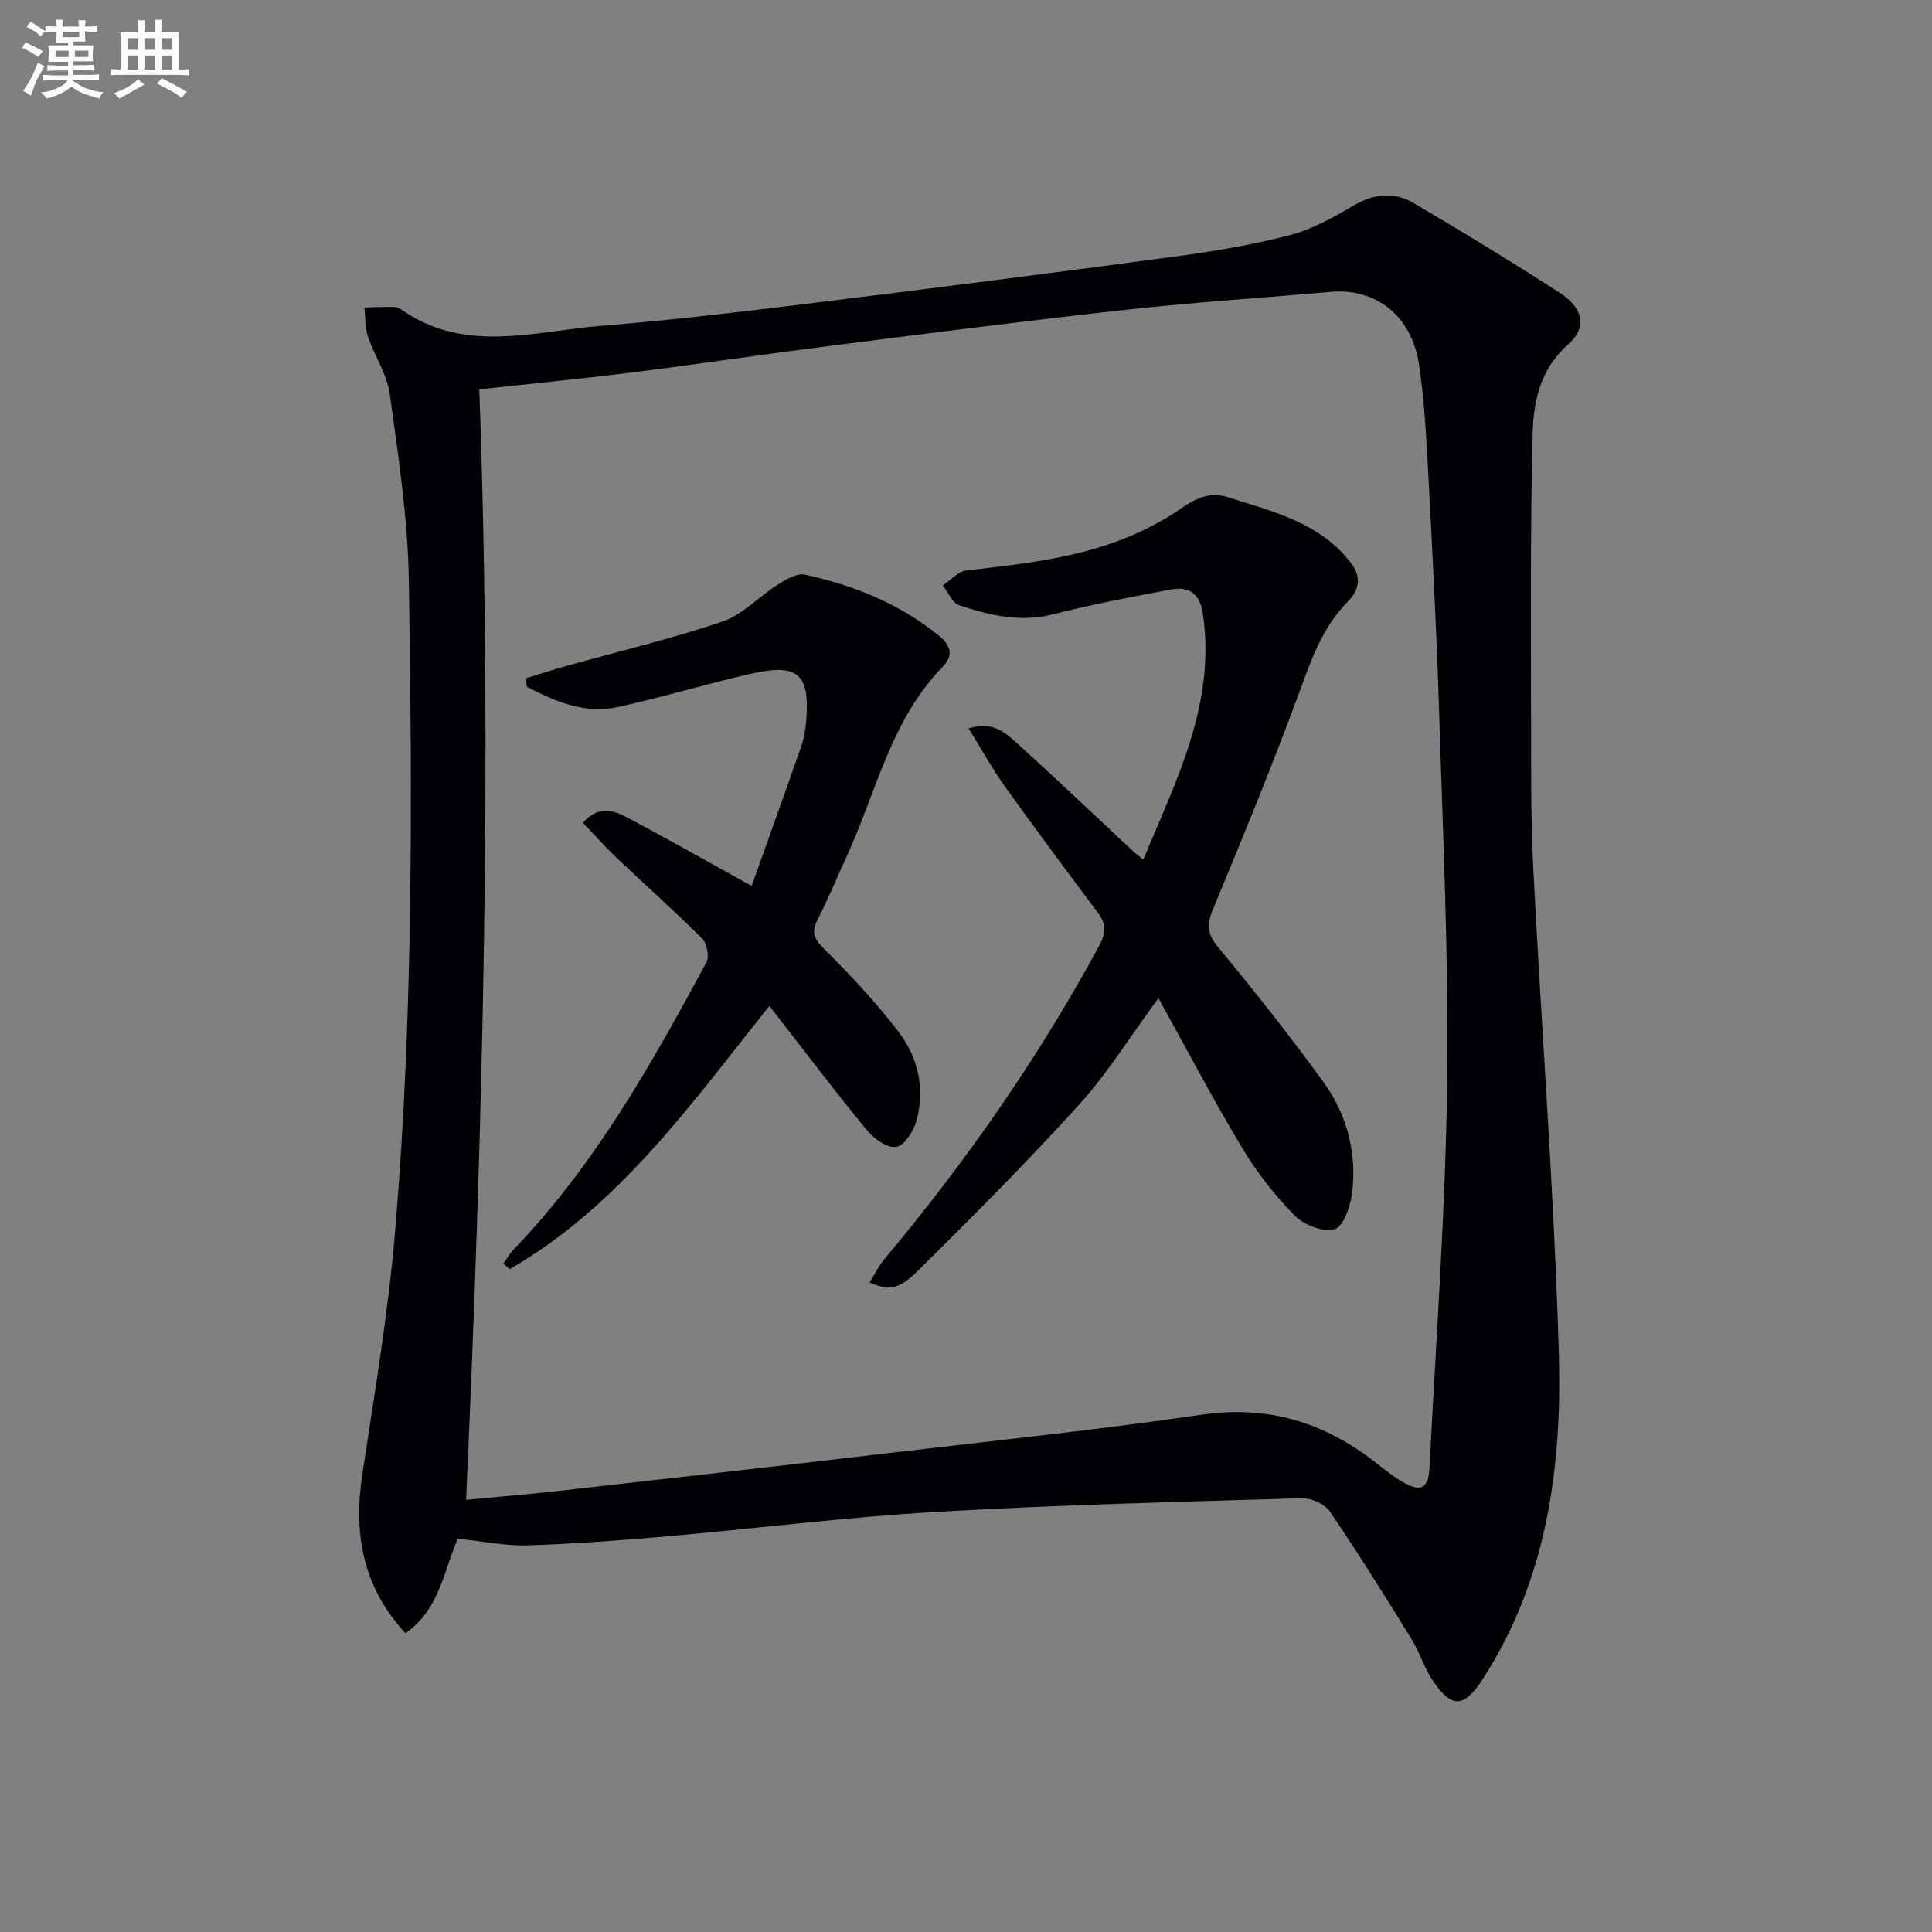 <svg enable-background="new 0 0 400 400" viewBox="0 0 400 400" xmlns="http://www.w3.org/2000/svg"><rect x="0" y="0" width="400" height="400" fill="#808080" stroke="none"/><g fill="#010105"><path d="m94.8 318.57c-2.93 6.38-3.63 14.51-10.84 19.58-8.87-9.58-10.8-20.56-8.95-32.86 2.55-16.88 5.41-33.76 6.83-50.75 3.75-44.68 3.51-89.5 2.81-134.29-.2-12.9-2.18-25.8-3.94-38.61-.56-4.12-3.17-7.94-4.54-12-.63-1.86-.5-3.97-.72-5.97 2.02-.05 4.04-.17 6.06-.12.62.01 1.31.35 1.85.72 13.08 8.98 27.28 4.31 41.09 3.19 14.24-1.15 28.44-2.83 42.61-4.57 25.38-3.12 50.75-6.36 76.09-9.76 8.05-1.08 16.11-2.42 23.96-4.46 4.64-1.21 9.03-3.73 13.24-6.17 4.18-2.43 8.33-2.81 12.3-.47 10.18 5.98 20.27 12.14 30.19 18.53 4.99 3.22 5.82 7.22 1.87 10.7-5.75 5.06-7.22 11.7-7.39 18.41-.5 19.78-.34 39.58-.33 59.37.01 10.33-.06 20.67.47 30.98 1.7 33.38 4.31 66.73 5.28 100.13.68 23.58-2.44 46.81-15.71 67.41-3.91 6.07-6.53 6.27-10.52.18-1.71-2.61-2.63-5.74-4.28-8.41-5.49-8.88-11.01-17.75-16.89-26.38-1.07-1.57-3.89-2.82-5.86-2.76-25.27.75-50.56 1.37-75.8 2.84-18.57 1.08-37.06 3.43-55.6 5.05-9.59.84-19.21 1.57-28.83 1.87-4.56.15-9.15-.83-14.45-1.38zm1.7-8.05c6.75-.65 13.03-1.16 19.29-1.86 22.43-2.53 44.87-5.07 67.29-7.71 21.94-2.58 43.92-4.88 65.77-8.06 13.67-1.99 25.25 1.58 35.84 9.81 1.84 1.43 3.65 2.93 5.65 4.09 3.86 2.23 5.4 1.47 5.63-3.04 1.35-26.56 3.31-53.13 3.65-79.71.33-25.77-.9-51.57-1.69-77.35-.51-16.62-1.41-33.24-2.29-49.85-.38-7.12-.79-14.28-1.84-21.32-1.51-10.17-8.94-15.93-18.38-15.09-14.06 1.25-28.15 2.15-42.17 3.69-20.47 2.25-40.9 4.88-61.32 7.48-13.83 1.76-27.63 3.82-41.46 5.56-10.68 1.34-21.4 2.37-31.24 3.44 2.76 76.5.73 152.94-2.73 229.92z"/><path d="m236.69 178c6.89-16.56 15.02-32.25 12.38-50.76-.61-4.31-2.78-5.93-6.72-5.18-8.14 1.55-16.3 3.06-24.31 5.12-6.82 1.75-13.17.21-19.45-1.87-1.43-.47-2.28-2.69-3.4-4.1 1.62-1.07 3.16-2.9 4.88-3.1 13.22-1.53 26.44-2.89 38.48-9.27 1.03-.54 2.07-1.08 3.07-1.68 3.91-2.33 7.29-5.92 12.67-4.2 9.32 2.98 18.97 5.21 25.41 13.59 2.29 2.98 1.68 5.66-.65 8.01-5.35 5.38-7.63 12.23-10.18 19.15-5.51 14.93-11.56 29.66-17.66 44.36-1.29 3.12-1.43 5.11.9 7.92 7.53 9.09 14.87 18.36 21.81 27.91 4.93 6.76 7.04 14.71 6.02 23.08-.34 2.74-1.77 6.94-3.6 7.5-2.33.71-6.36-.85-8.27-2.79-4.15-4.22-7.89-9.01-10.93-14.08-5.98-9.96-11.37-20.27-17.3-30.96-5.76 7.82-10.48 15.49-16.42 22.05-10.7 11.82-21.98 23.11-33.31 34.33-4.19 4.14-6.03 4.18-10.08 2.5 1.05-1.67 1.87-3.41 3.06-4.83 16.94-20.2 31.93-41.72 44.5-64.92 1.39-2.57 1.47-4.47-.27-6.79-6.48-8.65-12.94-17.32-19.23-26.11-2.65-3.7-4.85-7.72-7.56-12.08 5.18-1.65 7.86 1.11 10.41 3.42 7.77 7.03 15.36 14.28 23.02 21.43.72.68 1.49 1.29 2.73 2.35z"/><path d="m159.29 208.26c-16.27 20.38-31.12 41.47-53.79 54.51-.42-.39-.85-.78-1.27-1.17.69-.96 1.27-2.03 2.08-2.88 16.83-17.45 28.54-38.37 39.94-59.46.64-1.19.13-3.93-.87-4.93-5.76-5.76-11.86-11.17-17.77-16.78-2.36-2.24-4.52-4.69-6.93-7.21 3.23-3.61 6.33-2.59 9.05-1.15 8.36 4.42 16.59 9.1 25.88 14.23 3.36-9.4 6.87-19.1 10.26-28.85.64-1.85.94-3.88 1.08-5.84.67-9.11-1.83-11.38-11.08-9.32-9.38 2.09-18.6 4.94-27.99 6.98-6.78 1.47-12.9-1.15-18.75-4.17-.11-.59-.21-1.18-.32-1.76 2.75-.84 5.48-1.75 8.25-2.52 10.84-3.04 21.83-5.63 32.47-9.24 4.21-1.43 7.59-5.2 11.5-7.66 1.68-1.06 3.96-2.43 5.62-2.07 10.15 2.23 19.66 6.02 27.84 12.72 2.47 2.02 2.84 4.14.79 6.24-10.8 11.02-13.82 25.93-19.94 39.28-2.01 4.38-3.84 8.85-6.05 13.13-1.4 2.72-.72 4.09 1.43 6.22 5.41 5.35 10.64 10.98 15.27 17.01 4.09 5.33 5.58 11.81 3.76 18.46-.59 2.15-2.53 5.18-4.21 5.44-1.84.28-4.64-1.74-6.09-3.52-6.75-8.21-13.16-16.69-20.16-25.69z"/></g><path d="m6.8 9.5c.6.3 1.3.7 2.1 1.1-.4.4-.7.8-.9 1.2-.7-.4-1.3-.8-1.8-1.1s-1.1-.6-1.6-.8c.2-.4.5-.8.7-1.2.4.2.8.5 1.5.8zm.9 6.9c-.3.6-.5 1.1-.7 1.7s-.4 1.1-.6 1.7c-.6-.4-1.1-.7-1.6-1 .7-1 1.2-1.8 1.5-2.4.3-.5.6-1.1.8-1.7.3-.6.5-1.2.8-1.8.3.3.8.6 1.3.8-.7 1.3-1.2 2.2-1.5 2.7zm.1-11c.4.3 1 .7 1.7 1.1-.5.2-.8.6-1.1 1.1-.5-.6-1-1-1.4-1.2s-.9-.6-1.5-.8c.2-.4.5-.7.9-1.1.5.3.9.6 1.4.9zm10.5 13c1 .4 2 .6 3.1.7-.4.4-.7.8-.8 1.3-.9-.2-1.9-.6-3-.9-1-.4-2-.9-2.8-1.6-.5.4-1.1.9-1.9 1.3s-1.9.9-3.3 1.2c-.1-.3-.5-.8-1.1-1.3 1 0 2.1-.3 3.2-.8 1.2-.5 1.9-1 2.3-1.7h-3.2c-.4 0-1 0-2 .1v-1.2c1 0 1.7.1 2 .1h3.3v-1h-2.3c-.2 0-.9 0-2 .1v-1.2c1.2 0 1.9.1 2 .1h2.3v-.8h-4.1c0-.7.1-1.2.1-1.6 0-.5 0-1.1-.1-1.8h4.1v-.6h-2.5c0-.6.1-1.1.1-1.6v-.6h-.5c-.4 0-1 0-1.8.1v-1.3c1.2 0 1.9.1 2.1.1h.2c0-.3 0-.8-.1-1.4h1.4c0 .6-.1 1-.1 1.4h3.4c0-.4 0-.8-.1-1.3h1.5c0 .4-.1.9-.1 1.3.7 0 1.5 0 2.5-.1v1.2c-1 0-1.8-.1-2.5-.1v.6c0 .3 0 .8.1 1.5h-2.5v.8h4.1c0 .7-.1 1.3-.1 1.8s0 1 .1 1.5h-4.1v.8h1.4c.8 0 1.8 0 2.9-.1v1.2c-1 0-1.9-.1-2.8-.1h-1.5v1h3.2c.3 0 1 0 2.1-.1v1.2c-1.1 0-1.8-.1-2.1-.1h-3.4l-.1.1c1.4 1 2.4 1.5 3.4 1.9zm-4.1-6.6v-1.3h-2.7v1.3zm2.2-4.1v-1.1h-3.4v1.1zm1.9 4.1v-1.3h-2.8v1.3z" fill="#fbfafc"/><path d="m37 6.7v2.3 5.4c1 0 1.8 0 2.2-.1v1.3c-.6 0-1.5-.1-2.5-.1h-11.9c-.7 0-1.3 0-1.8.1v-1.3c.5 0 1.1.1 2 .1v-5.2c0-1 0-1.8-.1-2.5h3.7c0-1.3 0-2.1-.1-2.5h1.5c0 .4-.1 1.3-.1 2.5h2.2c0-1.2 0-2.1-.1-2.6h1.5c0 .4-.1 1.3-.1 2.6zm-12.3 13.7c-.3-.4-.7-.8-1.1-1.1 1.1-.4 2.1-.9 2.9-1.3.8-.5 1.5-1 2.1-1.6.4.4.9.8 1.3 1.1-2.5 1.4-4.2 2.4-5.2 2.9zm3.9-10.1v-2.4h-2.2v2.4zm0 4.1v-2.9h-2.2v2.9zm3.5-4.1v-2.4h-2.2v2.4zm0 4.1v-2.9h-2.2v2.9zm.4 2.9 1-1.1c.6.3 1.4.7 2.5 1.3s2 1.1 2.7 1.5c-.4.4-.8.8-1.1 1.3-.8-.8-2.5-1.7-5.1-3zm3.1-7v-2.4h-2.1v2.4zm0 4.1v-2.9h-2.1v2.9z" fill="#fbfafc"/></svg>